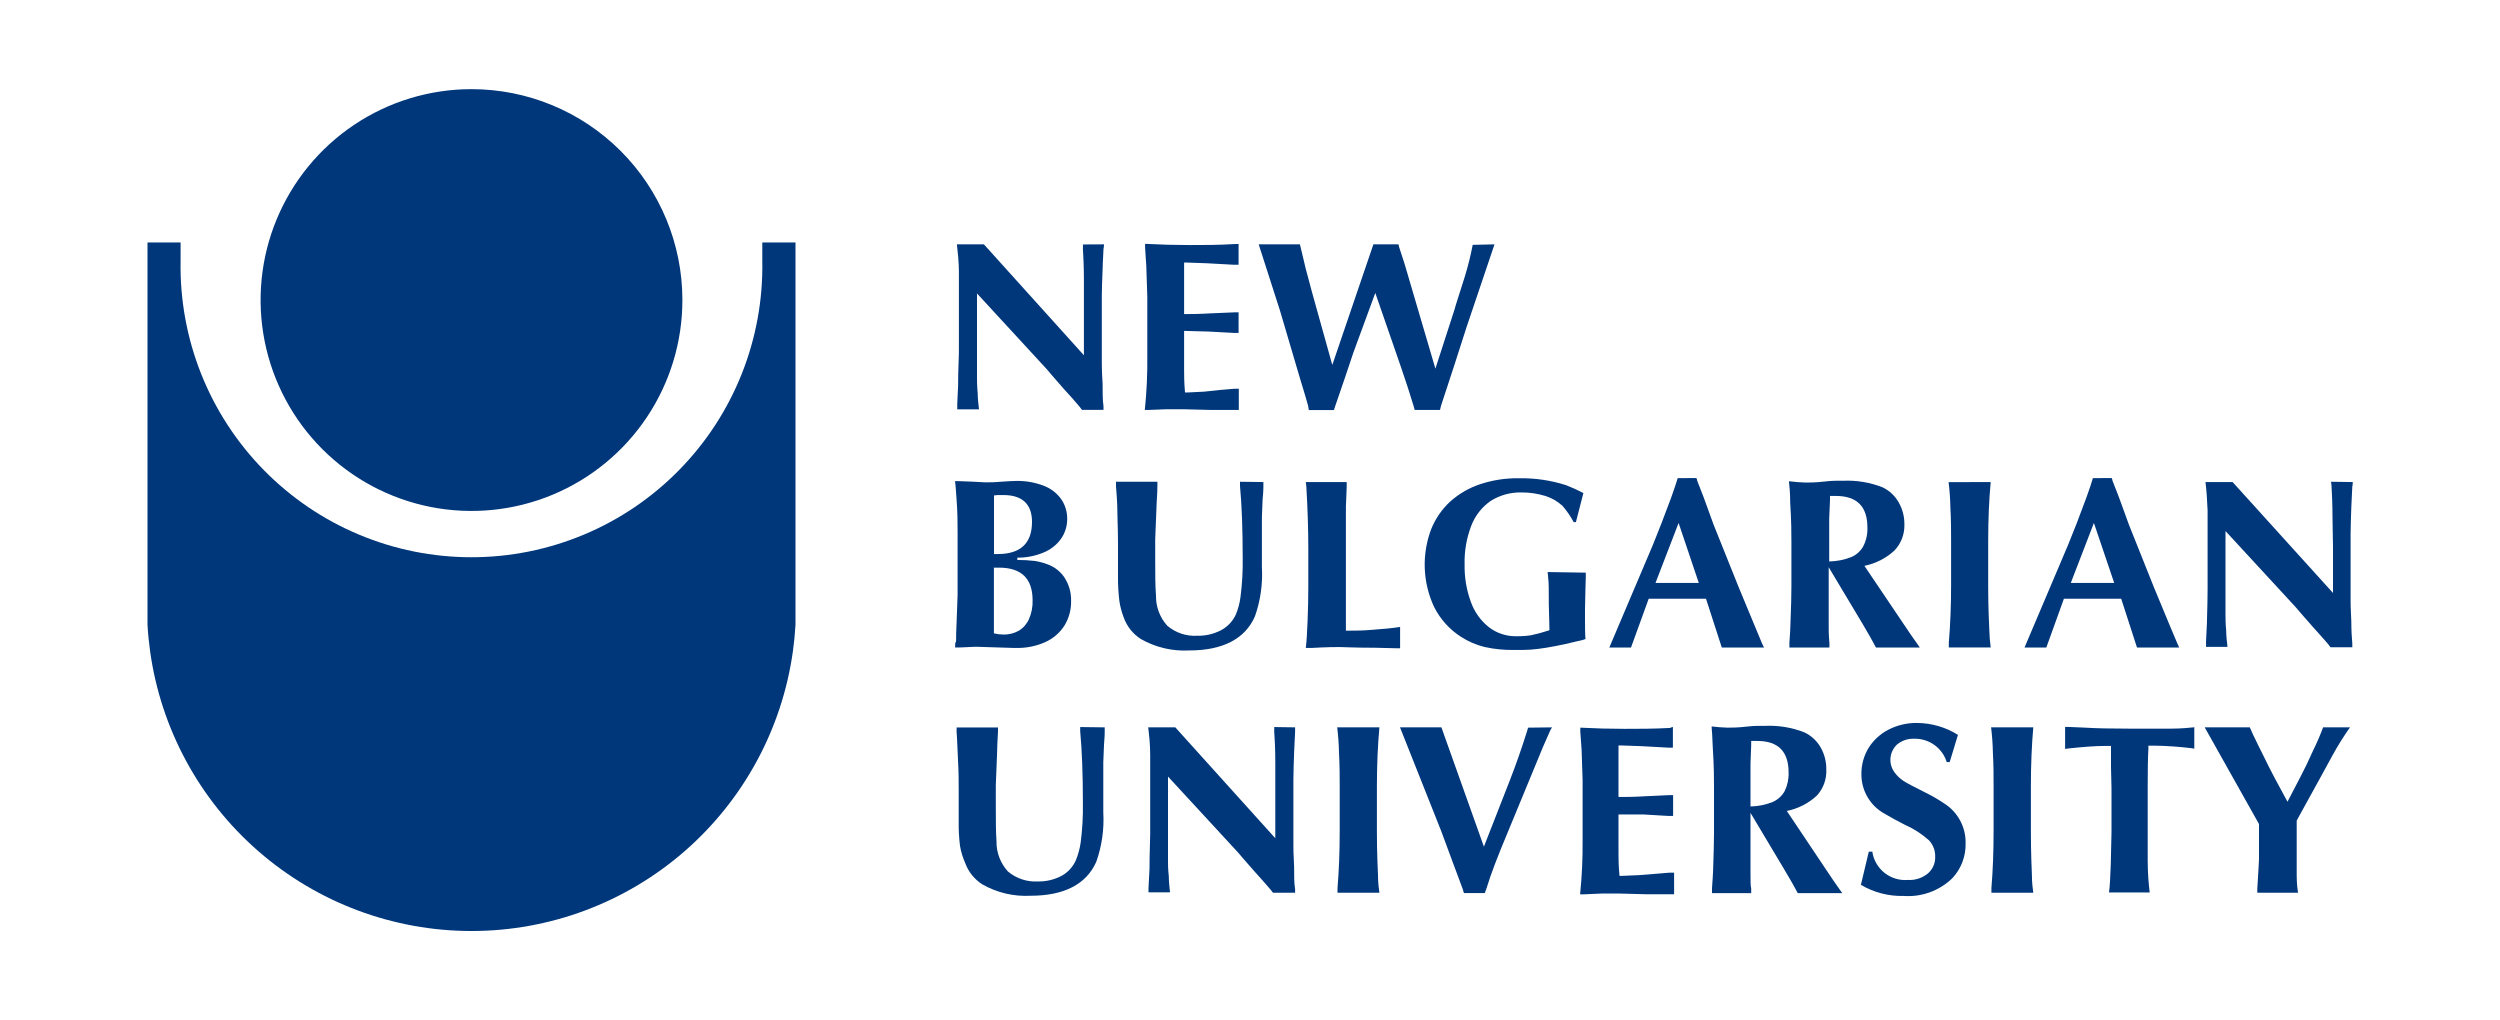 <svg width="201" height="82" viewBox="0 0 201 82" fill="none" xmlns="http://www.w3.org/2000/svg">
<g id="NBU">
<path id="Vector" d="M88.762 19.646C88.762 19.863 88.721 19.983 88.721 20.008C88.721 20.305 88.665 20.86 88.649 21.68C88.609 22.621 88.585 23.328 88.585 23.819V29.141C88.585 29.302 88.585 29.873 88.649 30.854C88.649 31.585 88.649 32.188 88.721 32.654C88.721 32.654 88.721 32.719 88.721 32.783C88.725 32.839 88.725 32.896 88.721 32.952H86.993C86.904 32.839 86.832 32.759 86.792 32.695L86.213 32.019L85.57 31.312C84.725 30.347 84.267 29.824 84.179 29.704L78.551 23.593V30.379C78.551 30.62 78.551 31.03 78.607 31.617C78.607 32.027 78.655 32.421 78.712 32.912H76.959C76.968 32.797 76.968 32.681 76.959 32.566C76.959 32.309 77.007 31.762 77.031 31.014C77.031 29.72 77.096 28.779 77.096 28.2V24.976C77.096 23.561 77.096 22.564 77.096 21.921C77.096 21.045 77.007 20.313 76.935 19.646H79.106L87.146 28.562V24.92V22.508C87.146 21.398 87.097 20.554 87.065 19.975C87.074 19.868 87.074 19.761 87.065 19.654L88.762 19.646Z" fill="#00377B"/>
<path id="Vector_2" d="M99.583 19.614V21.286H99.206L97.011 21.165L95.403 21.109H95.202V21.31V22.114V22.918V25.25H95.459C95.797 25.25 96.416 25.25 97.332 25.193L99.246 25.113H99.583V26.769H99.23L97.171 26.657L95.379 26.608H95.202V29.696C95.202 30.114 95.202 30.725 95.274 31.553H95.523L96.818 31.489L98.088 31.352L99.246 31.256H99.6V32.96H99.326H97.372L95.177 32.904H93.779L92.323 32.96H92.042C92.194 31.51 92.261 30.052 92.243 28.594V23.851L92.162 21.39L92.066 19.919V19.605C93.288 19.67 94.478 19.702 95.62 19.702C96.761 19.702 97.967 19.702 99.27 19.622L99.583 19.614Z" fill="#00377B"/>
<path id="Vector_3" d="M120.158 19.646L117.915 26.287L116.934 29.342L115.856 32.63L115.776 32.96H113.742L113.645 32.614L113.171 31.103L112.632 29.495L110.574 23.553L108.821 28.321L108.106 30.451L107.366 32.606L107.246 32.968H105.228C105.202 32.854 105.183 32.739 105.171 32.622C105.115 32.389 104.874 31.585 104.456 30.21L102.912 24.976L101.199 19.646H104.512L104.568 19.871L104.986 21.624L105.509 23.577L107.117 29.342L110.421 19.646H112.439L112.496 19.887L112.938 21.246L113.452 22.998L115.406 29.64L116.966 24.816C116.966 24.751 117.247 23.899 117.77 22.243C118.028 21.403 118.24 20.549 118.405 19.686L120.158 19.646Z" fill="#00377B"/>
<path id="Vector_4" d="M79.91 45.655V48.927C79.91 48.927 79.91 49.064 79.91 49.305C79.91 49.547 79.91 49.788 79.91 50.021C79.91 50.254 79.91 50.511 79.91 50.72C79.912 50.75 79.912 50.779 79.91 50.809C79.913 50.846 79.913 50.884 79.91 50.921C80.157 50.982 80.411 51.014 80.665 51.018C81.11 51.03 81.55 50.919 81.936 50.696C82.295 50.471 82.576 50.139 82.74 49.748C82.941 49.281 83.037 48.776 83.021 48.268C83.021 46.515 82.121 45.639 80.32 45.639H79.837M79.918 39.834C79.922 39.877 79.922 39.92 79.918 39.963C79.915 39.987 79.915 40.011 79.918 40.035C79.918 40.035 79.918 40.148 79.918 40.309C79.918 40.469 79.918 40.63 79.918 40.775V41.708V44.546C80.017 44.554 80.116 44.554 80.215 44.546C82.048 44.546 82.973 43.685 82.973 41.957C82.973 40.518 82.169 39.802 80.681 39.802H80.199L79.918 39.834ZM76.75 38.684H77.112L78.149 38.725L79.242 38.781C79.688 38.786 80.133 38.767 80.577 38.725C81.132 38.684 81.51 38.668 81.694 38.668C82.438 38.652 83.177 38.777 83.873 39.038C84.446 39.245 84.944 39.617 85.304 40.108C85.635 40.578 85.809 41.141 85.803 41.715C85.807 42.29 85.633 42.852 85.304 43.324C84.949 43.816 84.461 44.198 83.897 44.425C83.23 44.703 82.514 44.842 81.791 44.835V45.02C82.264 45.02 82.736 45.047 83.206 45.1C83.555 45.157 83.897 45.249 84.227 45.374C84.797 45.578 85.283 45.965 85.61 46.475C85.955 47.023 86.131 47.661 86.116 48.308C86.133 49.011 85.945 49.703 85.578 50.302C85.203 50.885 84.666 51.345 84.034 51.629C83.303 51.953 82.51 52.112 81.71 52.095H81.51L78.462 51.999L77.184 52.055H76.79C76.79 51.846 76.79 51.693 76.846 51.613C76.903 51.532 76.846 51.227 76.895 50.439L76.991 47.826V42.801C76.991 42.102 76.991 41.153 76.895 39.971C76.854 39.368 76.822 38.942 76.79 38.7" fill="#00377B"/>
<path id="Vector_5" d="M101.577 38.757C101.577 38.757 101.577 38.845 101.577 38.934C101.577 39.022 101.577 39.087 101.577 39.119C101.577 39.151 101.577 39.553 101.513 40.156L101.457 41.571V43.002V45.599C101.534 46.944 101.343 48.292 100.894 49.563C100.09 51.388 98.281 52.296 95.612 52.296C94.256 52.37 92.908 52.051 91.728 51.38C91.087 50.97 90.601 50.359 90.346 49.643C90.176 49.205 90.057 48.749 89.992 48.284C89.916 47.644 89.881 46.999 89.887 46.355V44.184V43.758C89.887 43.125 89.871 42.321 89.839 41.346C89.839 40.397 89.767 39.641 89.726 39.094V38.733H93.055C93.055 38.733 93.055 38.821 93.055 38.91C93.059 38.963 93.059 39.017 93.055 39.07C93.055 39.649 92.991 40.276 92.975 40.968L92.878 43.38C92.878 43.452 92.878 43.653 92.878 43.983C92.878 44.312 92.878 44.602 92.878 44.851C92.878 46.089 92.878 47.102 92.942 47.898C92.928 48.788 93.253 49.651 93.851 50.31C94.521 50.88 95.385 51.168 96.263 51.114C96.925 51.128 97.58 50.976 98.168 50.672C98.691 50.395 99.109 49.954 99.358 49.418C99.545 48.965 99.672 48.489 99.736 48.003C99.869 46.971 99.928 45.931 99.913 44.891C99.913 42.565 99.841 40.625 99.696 39.07V38.733L101.577 38.757Z" fill="#00377B"/>
<path id="Vector_6" d="M108.275 38.757C108.275 39.022 108.275 39.151 108.275 39.135C108.275 39.537 108.226 40.067 108.21 40.743V43.959V47.625C108.21 48.944 108.21 49.844 108.21 50.318V50.704H108.54C108.958 50.704 109.537 50.704 110.277 50.64C111.233 50.576 111.997 50.495 112.568 50.407V52.119H112.23L110.55 52.079C108.942 52.079 108.033 52.023 107.72 52.023C107.406 52.023 106.699 52.023 105.445 52.095H104.986C105.051 51.613 105.091 50.881 105.131 49.9C105.171 48.919 105.187 48.027 105.187 47.231V44.039C105.187 42.504 105.131 40.823 105.027 39.078L104.986 38.757H108.275Z" fill="#00377B"/>
<path id="Vector_7" d="M127.498 46.041V46.315C127.498 46.717 127.45 47.577 127.434 48.911V49.643C127.434 50.375 127.434 50.953 127.474 51.38L127.233 51.46L126.735 51.573L125.778 51.798C125.207 51.918 124.716 52.015 124.306 52.079C123.896 52.144 123.502 52.2 123.06 52.232C122.618 52.264 122.208 52.256 121.758 52.256C120.947 52.272 120.137 52.191 119.346 52.015C118.684 51.85 118.054 51.579 117.48 51.211C116.549 50.619 115.796 49.785 115.302 48.799C114.844 47.821 114.589 46.761 114.55 45.682C114.512 44.603 114.691 43.528 115.077 42.52C115.418 41.682 115.94 40.93 116.604 40.317C117.305 39.693 118.125 39.219 119.016 38.926C120.025 38.594 121.082 38.434 122.144 38.451C123.42 38.431 124.691 38.618 125.906 39.006C126.384 39.192 126.851 39.404 127.305 39.641L126.702 41.981H126.525C126.277 41.515 125.977 41.078 125.633 40.678C125.235 40.31 124.76 40.035 124.242 39.874C123.625 39.684 122.982 39.589 122.337 39.593C121.463 39.57 120.601 39.805 119.86 40.268C119.148 40.76 118.602 41.455 118.293 42.262C117.909 43.259 117.726 44.322 117.754 45.39C117.734 46.424 117.908 47.452 118.268 48.421C118.554 49.217 119.058 49.917 119.724 50.439C120.349 50.914 121.117 51.166 121.902 51.154C122.303 51.16 122.704 51.133 123.1 51.074C123.598 50.966 124.089 50.832 124.572 50.672V50.455L124.524 48.582C124.524 47.448 124.524 46.724 124.467 46.411C124.467 46.411 124.467 46.282 124.427 45.993L127.498 46.041Z" fill="#00377B"/>
<path id="Vector_8" d="M134.959 42.045L133.102 46.869H133.376C133.552 46.869 134.003 46.869 134.734 46.869C135.466 46.869 136.101 46.869 136.27 46.869H136.584L134.959 42.045ZM136.391 38.435C136.424 38.503 136.446 38.577 136.455 38.652L136.969 39.971L137.773 42.182L139.791 47.215L141.126 50.431L141.665 51.725L141.826 52.063H138.433L137.162 48.139H136.937H132.829H132.555L131.132 52.063H129.388L132.893 43.806C133.319 42.761 133.818 41.49 134.373 39.979C134.614 39.304 134.783 38.789 134.887 38.443L136.391 38.435Z" fill="#00377B"/>
<path id="Vector_9" d="M147.132 39.874V40.196L147.068 41.691V45.141C147.67 45.13 148.267 45.014 148.828 44.795C149.251 44.62 149.6 44.304 149.817 43.902C150.049 43.439 150.16 42.925 150.139 42.407C150.139 40.719 149.295 39.874 147.606 39.874C147.448 39.866 147.29 39.866 147.132 39.874ZM143.916 38.7C144.335 38.754 144.756 38.786 145.178 38.797C145.5 38.797 145.982 38.797 146.674 38.717C147.365 38.636 147.743 38.652 148.193 38.652C149.269 38.605 150.342 38.783 151.345 39.175C151.888 39.43 152.34 39.845 152.639 40.365C152.958 40.911 153.122 41.533 153.114 42.166C153.125 42.551 153.06 42.935 152.922 43.295C152.784 43.656 152.576 43.985 152.31 44.264C151.633 44.887 150.799 45.312 149.898 45.494L153.612 51.002L154.175 51.806L154.352 52.063H150.83C150.589 51.605 150.235 50.97 149.761 50.174L147.027 45.607V49.177V50.487C147.027 51.082 147.068 51.476 147.084 51.685C147.092 51.746 147.092 51.809 147.084 51.87C147.084 51.975 147.084 52.039 147.084 52.063H143.868C143.868 51.83 143.868 51.693 143.868 51.669C143.916 50.994 143.948 50.519 143.948 50.246C144.004 48.887 144.029 47.834 144.029 47.199V43.565C144.029 42.938 144.029 41.892 143.932 40.413C143.932 39.609 143.868 39.022 143.828 38.7" fill="#00377B"/>
<path id="Vector_10" d="M160.052 38.757C159.918 40.188 159.851 41.769 159.851 43.5V47.231C159.851 47.609 159.851 48.734 159.94 50.624C159.95 51.103 159.988 51.581 160.052 52.055H156.684V51.693C156.804 50.254 156.868 48.702 156.868 47.054V43.412C156.868 42.729 156.868 41.86 156.812 40.799C156.798 40.119 156.75 39.44 156.667 38.765L160.052 38.757Z" fill="#00377B"/>
<path id="Vector_11" d="M189.165 38.757C189.165 38.974 189.125 39.094 189.125 39.119C189.125 39.408 189.069 39.971 189.045 40.791C189.02 41.611 188.988 42.399 188.988 42.922V48.236C188.988 48.397 188.988 48.968 189.045 49.949C189.045 50.68 189.085 51.283 189.125 51.741C189.122 51.787 189.122 51.833 189.125 51.878C189.128 51.932 189.128 51.985 189.125 52.039H187.372C187.292 51.934 187.219 51.846 187.179 51.782L186.592 51.114C186.407 50.897 186.198 50.664 185.957 50.407C185.113 49.442 184.647 48.919 184.558 48.799L178.93 42.696V49.474C178.93 49.723 178.93 50.133 178.986 50.712C178.986 51.122 179.035 51.516 179.091 52.007H177.362C177.372 51.894 177.372 51.781 177.362 51.669C177.362 51.412 177.411 50.865 177.435 50.117C177.475 48.823 177.491 47.882 177.491 47.303V44.079C177.491 42.672 177.491 41.667 177.491 41.032C177.451 40.148 177.403 39.424 177.322 38.757H179.501L187.573 47.673V43.999L187.533 41.587C187.533 40.477 187.485 39.633 187.453 39.054C187.448 38.946 187.434 38.839 187.412 38.733L189.165 38.757Z" fill="#00377B"/>
<path id="Vector_12" d="M168.35 42.045L166.492 46.869H166.774C166.943 46.869 167.393 46.869 168.124 46.869C168.856 46.869 169.491 46.869 169.66 46.869H169.982L168.35 42.045ZM169.781 38.435C169.814 38.503 169.836 38.577 169.845 38.652L170.36 39.971L171.164 42.182L173.174 47.215L174.508 50.431L175.055 51.725L175.208 52.063H171.815L170.544 48.139H170.327H166.211H165.938L164.523 52.063H162.77L166.275 43.806C166.709 42.761 167.2 41.49 167.755 39.979C167.996 39.304 168.173 38.789 168.269 38.443L169.781 38.435Z" fill="#00377B"/>
<path id="Vector_13" d="M88.818 58.479C88.818 58.479 88.818 58.567 88.818 58.656C88.822 58.717 88.822 58.779 88.818 58.841C88.818 58.929 88.818 59.275 88.762 59.878L88.705 61.293V62.724V65.321C88.783 66.666 88.591 68.014 88.142 69.285C87.338 71.11 85.529 72.018 82.86 72.018C81.505 72.093 80.156 71.774 78.977 71.102C78.336 70.692 77.849 70.082 77.594 69.365C77.401 68.931 77.263 68.475 77.184 68.006C77.104 67.366 77.069 66.722 77.079 66.077V63.898V63.512C77.079 62.877 77.079 62.081 77.023 61.1C76.967 60.119 76.959 59.395 76.911 58.849V58.487H80.239C80.239 58.487 80.239 58.575 80.239 58.664C80.244 58.717 80.244 58.771 80.239 58.825C80.199 59.404 80.175 60.031 80.159 60.722L80.062 63.134C80.062 63.206 80.062 63.407 80.062 63.737C80.062 64.067 80.062 64.356 80.062 64.605C80.062 65.844 80.062 66.857 80.119 67.653C80.106 68.544 80.434 69.406 81.035 70.065C81.707 70.631 82.57 70.919 83.447 70.869C84.11 70.882 84.766 70.727 85.353 70.418C85.87 70.133 86.277 69.683 86.51 69.14C86.693 68.685 86.82 68.21 86.888 67.725C87.021 66.693 87.08 65.653 87.065 64.614C87.065 62.287 86.993 60.347 86.848 58.792V58.455L88.818 58.479Z" fill="#00377B"/>
<path id="Vector_14" d="M104.126 58.479C104.119 58.599 104.119 58.72 104.126 58.841C104.126 59.138 104.07 59.693 104.046 60.513C104.022 61.333 103.989 62.121 103.989 62.644V67.974C103.989 68.135 103.989 68.706 104.046 69.687C104.046 70.418 104.046 71.021 104.126 71.48C104.123 71.525 104.123 71.571 104.126 71.616C104.129 71.67 104.129 71.724 104.126 71.777H102.349C102.261 71.673 102.196 71.584 102.148 71.52L101.569 70.853C101.384 70.635 101.167 70.402 100.934 70.145C100.09 69.18 99.624 68.658 99.535 68.537L93.907 62.435V69.212C93.907 69.462 93.907 69.872 93.972 70.451C93.972 70.861 94.02 71.254 94.068 71.745H92.339C92.339 71.656 92.339 71.536 92.339 71.407C92.339 71.15 92.396 70.603 92.42 69.856C92.42 68.561 92.476 67.62 92.476 67.042V63.801C92.476 62.394 92.476 61.389 92.476 60.754C92.476 59.87 92.396 59.146 92.315 58.479H94.494L102.534 67.395V63.721V61.309C102.534 60.2 102.486 59.355 102.446 58.776C102.455 58.669 102.455 58.562 102.446 58.455L104.126 58.479Z" fill="#00377B"/>
<path id="Vector_15" d="M110.904 58.479C110.775 59.91 110.703 61.494 110.703 63.222V66.953C110.703 67.331 110.703 68.457 110.791 70.346C110.791 71.005 110.864 71.48 110.904 71.777H107.535V71.415C107.656 69.976 107.712 68.424 107.712 66.776V63.126C107.712 62.443 107.712 61.574 107.656 60.513C107.642 59.833 107.593 59.154 107.511 58.479H110.904Z" fill="#00377B"/>
<path id="Vector_16" d="M124.781 58.479C124.74 58.562 124.694 58.642 124.644 58.72C124.475 59.09 124.282 59.524 124.065 60.031L121.131 67.138C120.431 68.81 119.876 70.233 119.523 71.399L119.378 71.801H117.706C117.667 71.717 117.64 71.627 117.625 71.536C117.448 71.046 117.159 70.274 116.765 69.228L115.872 66.816L112.56 58.479H115.889L119.306 68.071L121.404 62.708C121.892 61.454 122.35 60.143 122.779 58.776L122.859 58.503L124.781 58.479Z" fill="#00377B"/>
<path id="Vector_17" d="M134.501 58.439V60.111H134.131L131.936 59.99L130.328 59.934H130.127V60.127V60.931V61.735V64.075H130.393C130.722 64.075 131.349 64.075 132.266 64.019L134.18 63.93H134.517V65.602H134.155L132.105 65.482H130.312H130.127V68.569C130.127 68.979 130.127 69.598 130.208 70.418H130.449L131.751 70.362L133.078 70.257L134.244 70.161H134.598V71.898H134.316H132.363L130.168 71.841H128.777L127.313 71.906H127.04C127.188 70.455 127.255 68.998 127.241 67.54V62.708L127.161 60.296L127.056 58.817V58.503C128.27 58.567 129.468 58.599 130.602 58.599C131.735 58.599 132.949 58.599 134.26 58.527L134.501 58.439Z" fill="#00377B"/>
<path id="Vector_18" d="M140.796 59.589V59.894L140.74 61.389V64.839C141.34 64.829 141.934 64.712 142.493 64.493C142.916 64.315 143.267 64.001 143.49 63.6C143.715 63.135 143.823 62.622 143.803 62.105C143.803 60.417 142.962 59.572 141.279 59.572H140.796M137.645 58.407C138.061 58.46 138.48 58.492 138.899 58.503C139.229 58.503 139.703 58.503 140.394 58.423C141.086 58.342 141.472 58.358 141.914 58.358C142.99 58.31 144.063 58.488 145.066 58.881C145.611 59.136 146.065 59.551 146.368 60.071C146.685 60.618 146.846 61.24 146.835 61.872C146.853 62.255 146.794 62.638 146.663 62.998C146.532 63.358 146.331 63.688 146.071 63.97C145.395 64.594 144.561 65.02 143.659 65.2L147.373 70.748L147.936 71.552L148.121 71.809H144.543C144.302 71.351 143.94 70.716 143.466 69.92L140.74 65.353V68.923V70.233C140.74 70.82 140.74 71.222 140.796 71.431C140.803 71.493 140.803 71.555 140.796 71.616C140.796 71.721 140.796 71.785 140.796 71.809H137.645C137.645 71.568 137.645 71.439 137.645 71.415C137.693 70.74 137.725 70.266 137.733 69.992C137.781 68.633 137.806 67.58 137.806 66.945V63.287C137.806 62.66 137.806 61.615 137.709 60.135C137.677 59.315 137.645 58.744 137.613 58.423" fill="#00377B"/>
<path id="Vector_19" d="M157.415 59.098L156.756 61.269H156.515C156.343 60.714 155.995 60.231 155.523 59.893C155.051 59.555 154.482 59.38 153.902 59.395C153.399 59.373 152.905 59.539 152.519 59.862C152.216 60.147 152.029 60.533 151.994 60.947C151.958 61.36 152.076 61.773 152.326 62.105C152.523 62.373 152.765 62.604 153.041 62.788C153.315 62.965 153.894 63.271 154.802 63.721C155.325 63.98 155.83 64.272 156.314 64.597C156.855 64.938 157.297 65.414 157.599 65.978C157.901 66.542 158.051 67.174 158.034 67.813C158.058 68.846 157.677 69.847 156.973 70.603C156.457 71.105 155.84 71.492 155.164 71.738C154.488 71.985 153.767 72.086 153.049 72.034C151.844 72.065 150.654 71.755 149.616 71.142L150.252 68.473H150.533C150.631 69.143 150.98 69.752 151.51 70.174C152.04 70.597 152.711 70.802 153.387 70.748C153.969 70.784 154.543 70.6 154.995 70.233C155.19 70.066 155.344 69.857 155.447 69.622C155.55 69.387 155.599 69.131 155.59 68.875C155.602 68.389 155.423 67.919 155.092 67.564C154.523 67.053 153.877 66.636 153.178 66.326C152.623 66.053 152.101 65.755 151.57 65.45C150.987 65.14 150.5 64.677 150.163 64.11C149.825 63.542 149.65 62.894 149.657 62.234C149.649 61.497 149.847 60.773 150.227 60.143C150.619 59.514 151.175 59.002 151.835 58.664C152.541 58.301 153.325 58.116 154.119 58.125C155.291 58.132 156.438 58.466 157.431 59.09" fill="#00377B"/>
<path id="Vector_20" d="M163.477 58.479C163.349 59.91 163.284 61.491 163.284 63.222V66.953C163.284 67.331 163.284 68.457 163.365 70.346C163.365 71.005 163.437 71.48 163.477 71.777H160.109V71.415C160.229 69.976 160.285 68.424 160.285 66.776V63.126C160.285 62.443 160.285 61.574 160.229 60.513C160.215 59.833 160.167 59.154 160.084 58.479H163.477Z" fill="#00377B"/>
<path id="Vector_21" d="M176.422 58.423V60.191L176.164 60.151C175.206 60.036 174.243 59.969 173.278 59.95H172.731V60.208C172.691 60.891 172.675 61.864 172.675 63.118V66.849C172.675 66.76 172.675 67.532 172.675 69.18C172.675 70.233 172.756 71.086 172.836 71.753H169.564C169.628 71.287 169.676 70.515 169.708 69.445L169.765 66.889V63.359L169.724 61.687V60.272V59.974H169.443H169.202C168.478 59.974 167.513 60.047 166.307 60.175L166.034 60.216V58.447H166.372L167.65 58.503C168.526 58.559 169.749 58.584 171.292 58.584C172.096 58.584 173.206 58.584 174.508 58.584C175.425 58.584 176.068 58.503 176.438 58.471" fill="#00377B"/>
<path id="Vector_22" d="M188.94 58.479C188.44 59.184 187.981 59.917 187.565 60.674L186.528 62.571L184.655 65.972V68.947C184.655 68.947 184.655 69.389 184.655 70.346C184.655 71.021 184.719 71.496 184.759 71.777H181.487C181.487 71.721 181.487 71.665 181.487 71.592C181.487 71.52 181.487 71.48 181.487 71.456C181.487 71.287 181.535 70.893 181.559 70.266C181.583 69.638 181.624 69.317 181.624 69.084V66.254L177.258 58.479H180.884C180.996 58.744 181.238 59.283 181.608 60.015C182.219 61.277 182.757 62.33 183.216 63.166L183.754 64.163L183.915 64.461L184.992 62.386C185.266 61.872 185.595 61.188 185.973 60.344C186.273 59.736 186.541 59.114 186.777 58.479H188.94Z" fill="#00377B"/>
<path id="Vector_23" d="M54.865 24.116C54.867 27.47 53.873 30.749 52.011 33.539C50.149 36.328 47.501 38.503 44.403 39.787C41.305 41.072 37.895 41.409 34.605 40.756C31.316 40.102 28.294 38.488 25.922 36.117C23.549 33.746 21.934 30.724 21.279 27.435C20.624 24.146 20.959 20.736 22.242 17.637C23.525 14.538 25.699 11.889 28.487 10.026C31.276 8.162 34.555 7.168 37.909 7.168C42.404 7.168 46.716 8.953 49.896 12.131C53.075 15.309 54.863 19.62 54.865 24.116Z" fill="#00377B"/>
<path id="Vector_24" d="M63.958 47.247V19.493H61.289V20.98C61.346 24.088 60.784 27.175 59.635 30.063C58.486 32.951 56.772 35.58 54.595 37.798C52.418 40.016 49.821 41.778 46.955 42.98C44.089 44.183 41.013 44.802 37.905 44.802C34.797 44.802 31.72 44.183 28.854 42.98C25.988 41.778 23.391 40.016 21.214 37.798C19.037 35.58 17.323 32.951 16.174 30.063C15.025 27.175 14.463 24.088 14.52 20.98C14.52 20.683 14.52 20.096 14.52 20.096V19.493H11.859V47.247C11.859 47.737 11.859 49.739 11.859 50.238C11.899 50.953 11.972 51.661 12.068 52.361C12.936 58.596 16.03 64.308 20.779 68.442C25.529 72.576 31.612 74.853 37.909 74.853C44.205 74.853 50.289 72.576 55.038 68.442C59.787 64.308 62.881 58.596 63.749 52.361C63.846 51.661 63.918 50.953 63.958 50.238C63.958 49.739 63.958 47.737 63.958 47.247Z" fill="#00377B"/>
</g>
</svg>
